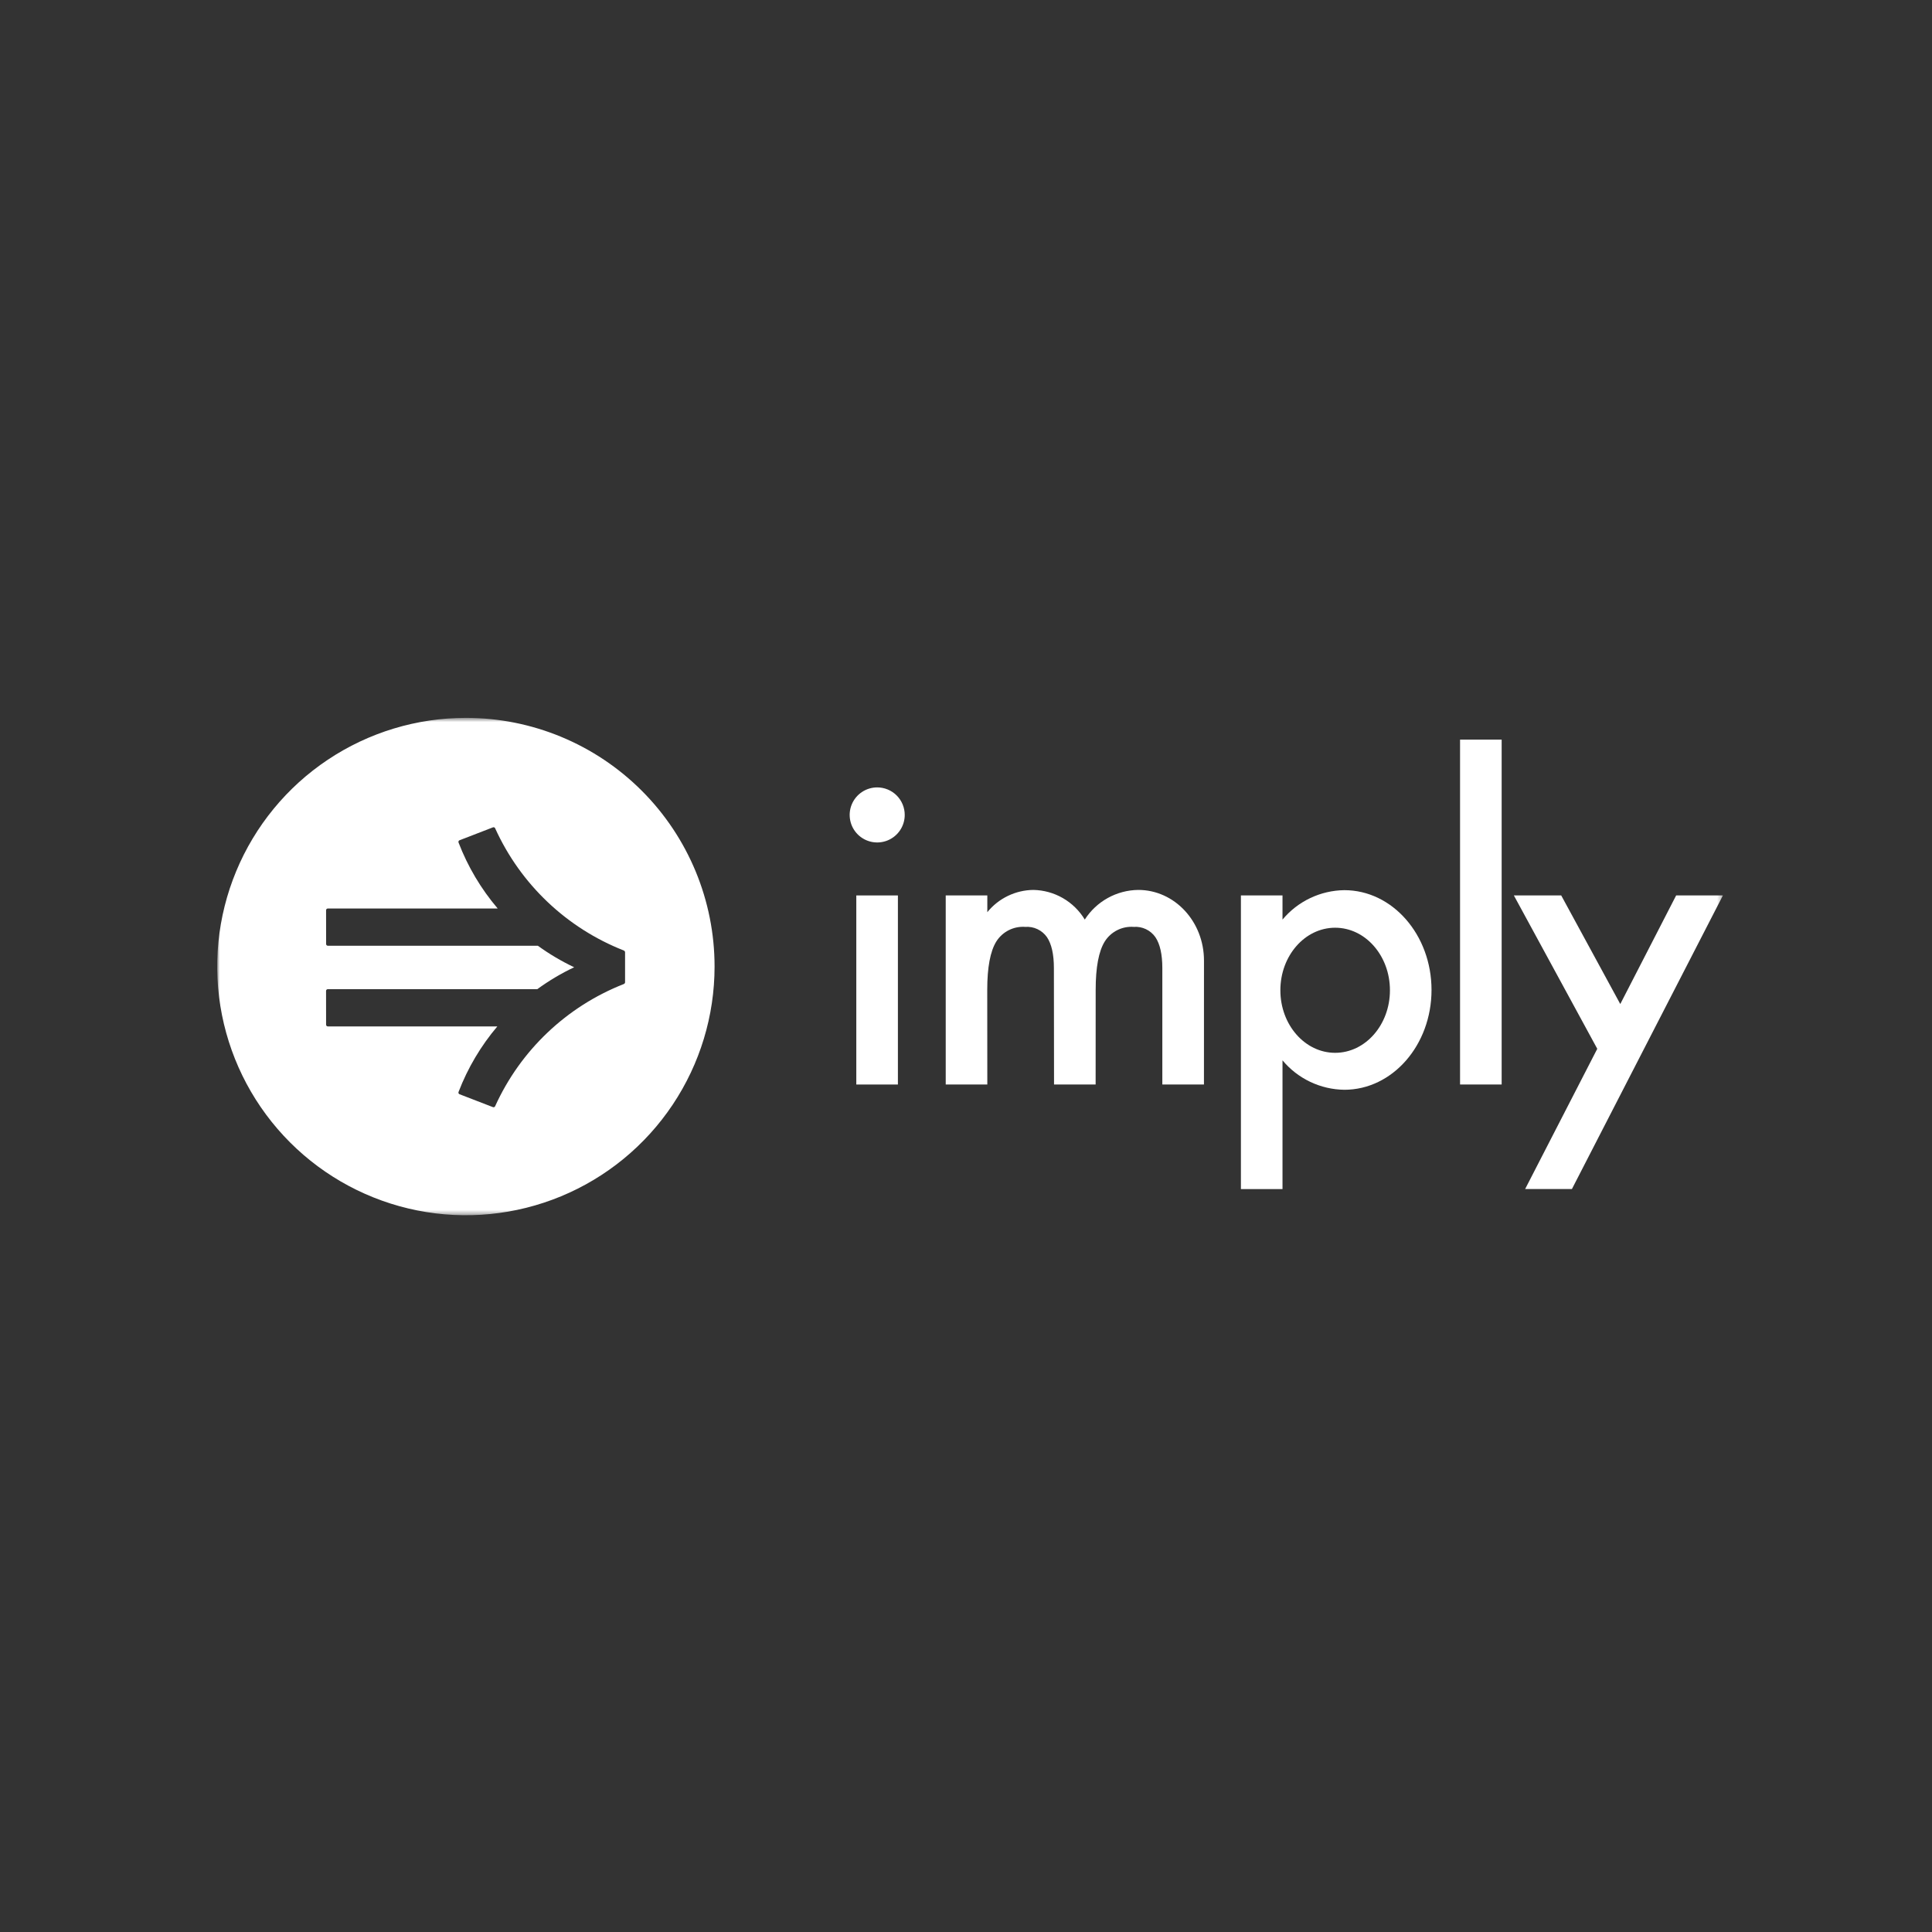 <svg width="400" height="400" viewBox="0 0 400 400" fill="none" xmlns="http://www.w3.org/2000/svg">
<rect x="0" y="0" width="400" height="400" fill="#333333" stroke="none"/>
<g clip-path="url(#clip0_359_639)">
<mask id="mask0_359_639" style="mask-type:luminance" maskUnits="userSpaceOnUse" x="0" y="0" width="400" height="400">
<path d="M400 0H0V400H400V0Z" fill="white"/>
</mask>
<g mask="url(#mask0_359_639)">
<path d="M310.902 153.132H302.29V224.533H310.902V153.132Z" fill="white"/>
<mask id="mask1_359_639" style="mask-type:luminance" maskUnits="userSpaceOnUse" x="45" y="148" width="312" height="104">
<path d="M356.705 148.627H45V251.602H356.705V148.627Z" fill="white"/>
</mask>
<g mask="url(#mask1_359_639)">
<path d="M187.315 168.723C187.315 169.85 186.981 170.952 186.354 171.89C185.728 172.827 184.838 173.558 183.796 173.989C182.755 174.42 181.609 174.533 180.503 174.313C179.397 174.093 178.382 173.551 177.585 172.753C176.787 171.956 176.244 170.941 176.025 169.835C175.805 168.729 175.918 167.583 176.349 166.542C176.78 165.5 177.511 164.61 178.448 163.984C179.386 163.357 180.488 163.023 181.615 163.023C182.364 163.023 183.105 163.17 183.796 163.457C184.488 163.743 185.116 164.163 185.646 164.692C186.175 165.222 186.595 165.85 186.881 166.542C187.168 167.233 187.315 167.974 187.315 168.723Z" fill="white"/>
<path d="M185.901 185.391H177.289V224.538H185.901V185.391Z" fill="white"/>
<path d="M278.329 184.299C275.882 184.33 273.471 184.891 271.261 185.942C269.052 186.994 267.096 188.512 265.529 190.391V185.391H256.917V246.191H265.529V219.534C267.096 221.414 269.052 222.931 271.261 223.983C273.471 225.035 275.882 225.595 278.329 225.626C288.299 225.626 296.381 216.375 296.381 204.964C296.381 193.553 288.295 184.299 278.329 184.299ZM276.429 217.975C270.164 217.975 265.086 212.175 265.086 205.025C265.086 197.875 270.164 192.075 276.429 192.075C282.694 192.075 287.772 197.875 287.772 205.025C287.772 212.175 282.693 217.975 276.429 217.975Z" fill="white"/>
<path d="M315.762 246.181H325.446L356.705 185.402L356.684 185.391H347.027L335.462 207.878L323.233 185.391H313.443L313.433 185.397L330.697 217.143L315.762 246.181Z" fill="white"/>
<path d="M226.839 224.538H218.227L218.199 200.446C218.199 197.599 217.722 195.463 216.769 194.038C216.269 193.322 215.591 192.748 214.802 192.374C214.013 191.999 213.14 191.837 212.269 191.902C211.087 191.815 209.904 192.052 208.847 192.587C207.79 193.122 206.899 193.935 206.269 194.938C205.021 196.963 204.397 200.293 204.398 204.93L204.414 224.538H195.802V185.391H204.414V188.859C205.565 187.437 207.016 186.287 208.663 185.491C210.31 184.694 212.112 184.27 213.942 184.25C216.091 184.288 218.196 184.871 220.059 185.944C221.921 187.018 223.481 188.546 224.592 190.387C225.785 188.525 227.422 186.99 229.356 185.918C231.29 184.847 233.461 184.274 235.672 184.25C243.185 184.25 249.272 190.797 249.272 198.874L249.266 224.537H240.649V200.446C240.649 197.599 240.172 195.463 239.219 194.038C238.719 193.322 238.041 192.748 237.252 192.374C236.463 191.999 235.59 191.837 234.719 191.902C233.537 191.815 232.354 192.052 231.297 192.587C230.24 193.122 229.349 193.935 228.719 194.938C227.471 196.963 226.847 200.293 226.848 204.93L226.839 224.538Z" fill="white"/>
<path d="M96.472 148.627C86.288 148.624 76.332 151.641 67.863 157.297C59.394 162.952 52.792 170.993 48.893 180.4C44.994 189.808 43.972 200.161 45.957 210.149C47.942 220.138 52.845 229.313 60.045 236.515C67.245 243.718 76.419 248.623 86.407 250.611C96.394 252.598 106.748 251.58 116.157 247.683C125.565 243.787 133.607 237.187 139.266 228.72C144.924 220.253 147.944 210.298 147.944 200.114C147.946 186.461 142.524 173.366 132.871 163.71C123.218 154.055 110.125 148.629 96.472 148.627ZM129.413 197.145V203.385C129.41 203.472 129.374 203.555 129.313 203.616C129.305 203.624 129.297 203.627 129.289 203.635C129.261 203.668 129.227 203.695 129.189 203.716L129.137 203.74C117.319 208.381 107.773 217.442 102.524 229.003L102.498 229.06C102.456 229.137 102.386 229.196 102.303 229.225C102.22 229.254 102.13 229.251 102.049 229.217L95.129 226.544C95.046 226.509 94.98 226.445 94.943 226.364C94.906 226.282 94.901 226.19 94.929 226.105L94.958 226.02C96.852 221.099 99.561 216.531 102.969 212.508H67.869C67.775 212.508 67.684 212.471 67.618 212.404C67.551 212.337 67.514 212.247 67.514 212.153L67.507 205.153C67.507 205.106 67.516 205.06 67.534 205.017C67.551 204.974 67.577 204.935 67.61 204.902C67.643 204.869 67.683 204.843 67.726 204.825C67.769 204.807 67.815 204.798 67.862 204.798H111.241C113.638 203.048 116.194 201.529 118.877 200.26C116.238 199.011 113.721 197.52 111.358 195.805H67.874C67.827 195.805 67.781 195.796 67.738 195.778C67.695 195.76 67.655 195.734 67.622 195.701C67.589 195.668 67.563 195.629 67.546 195.586C67.528 195.543 67.519 195.497 67.519 195.45L67.512 188.45C67.512 188.356 67.549 188.266 67.616 188.199C67.682 188.132 67.773 188.095 67.867 188.095H103.042C99.6 184.05 96.867 179.452 94.959 174.495L94.93 174.41C94.902 174.325 94.907 174.233 94.944 174.151C94.981 174.07 95.047 174.005 95.13 173.971L102.05 171.298C102.131 171.264 102.221 171.261 102.304 171.29C102.387 171.319 102.456 171.377 102.499 171.454L102.525 171.511C107.772 183.074 117.317 192.138 129.135 196.781L129.187 196.805C129.225 196.826 129.259 196.853 129.287 196.886C129.295 196.893 129.303 196.897 129.311 196.905C129.372 196.966 129.408 197.049 129.411 197.136L129.413 197.145Z" fill="white"/>
</g>
</g>
</g>
<defs>
<clipPath id="clip0_359_639">
<rect width="400" height="400" fill="white"/>
</clipPath>
</defs>
</svg>
